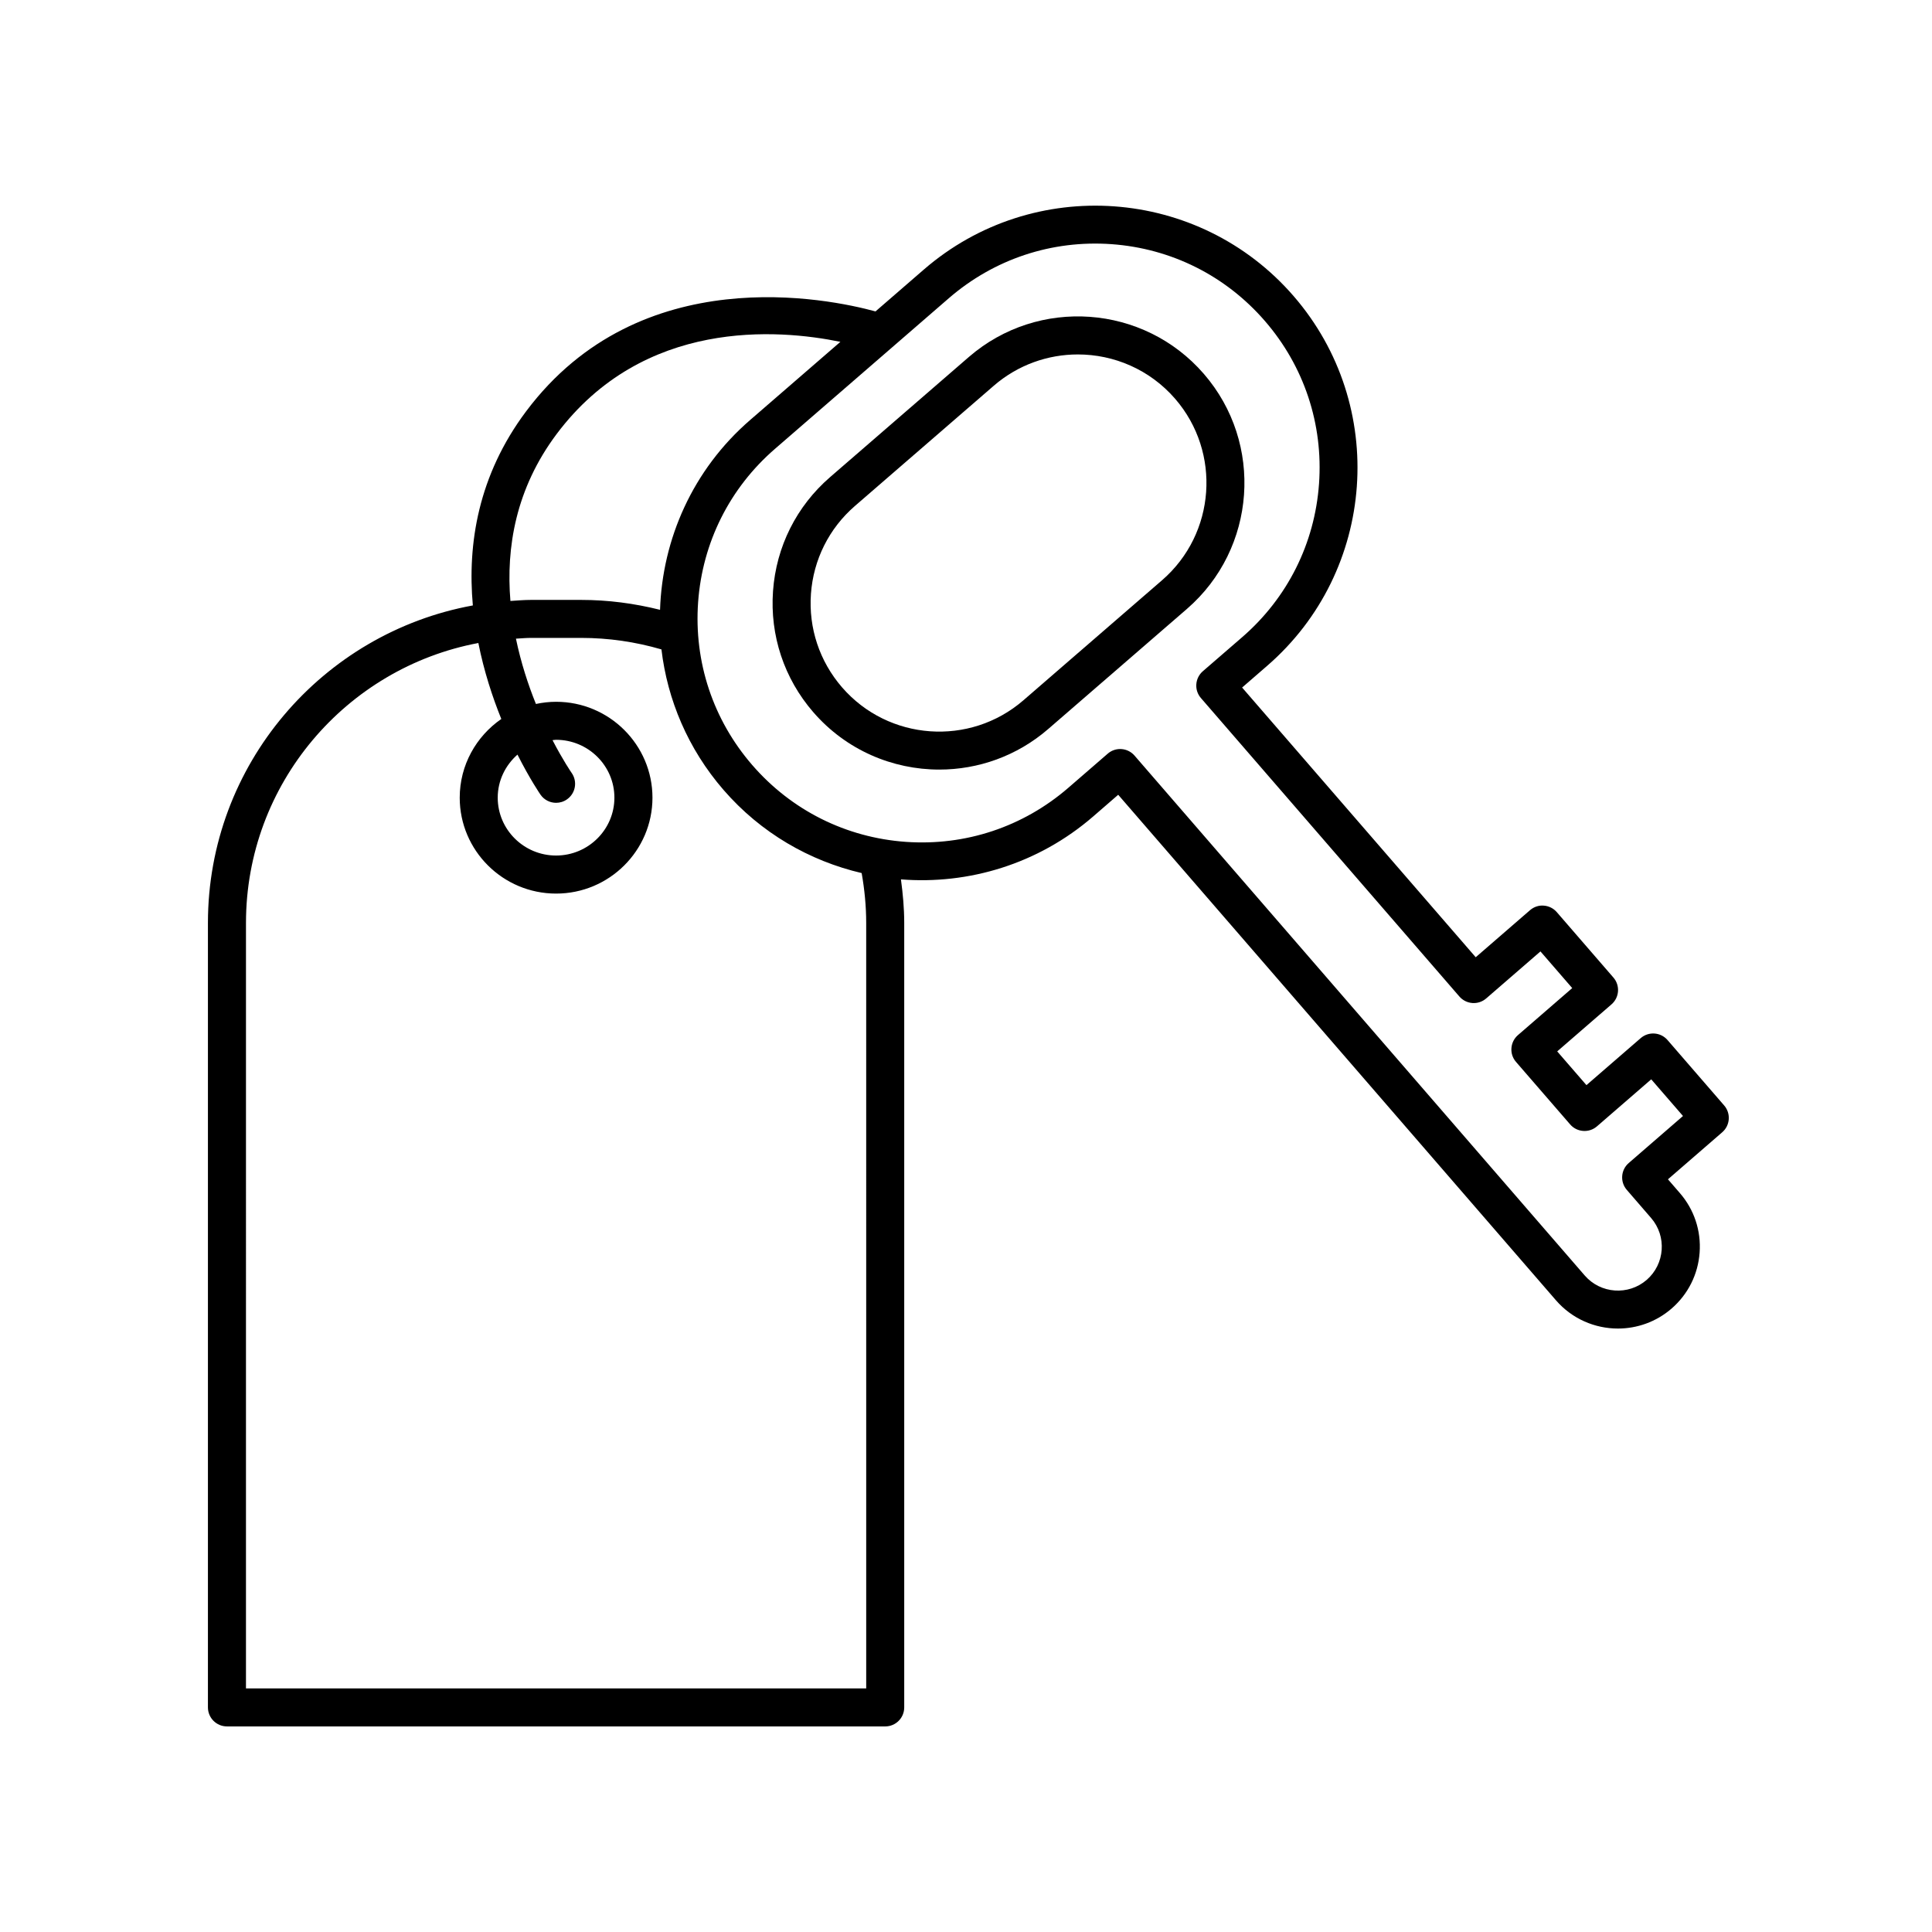 <?xml version="1.0" encoding="UTF-8"?>
<!-- The Best Svg Icon site in the world: iconSvg.co, Visit us! https://iconsvg.co -->
<svg fill="#000000" width="800px" height="800px" version="1.1" viewBox="144 144 512 512" xmlns="http://www.w3.org/2000/svg">
 <g>
  <path d="m359.52 332.72c8.715 10.07 21.027 15.227 33.402 15.227 10.246 0 20.539-3.535 28.875-10.758l36.762-31.832c18.402-15.941 20.414-43.883 4.473-62.277-15.93-18.402-43.867-20.418-62.27-4.481l-36.77 31.836c-8.918 7.719-14.293 18.449-15.133 30.215-0.844 11.773 2.945 23.16 10.66 32.07zm-0.613-31.34c0.656-9.078 4.801-17.355 11.68-23.316l36.77-31.836c6.434-5.566 14.375-8.297 22.285-8.297 9.551 0 19.055 3.984 25.785 11.754 12.293 14.203 10.746 35.766-3.457 48.07l-36.762 31.832c-14.207 12.293-35.777 10.75-48.07-3.449-5.957-6.891-8.879-15.676-8.23-24.758z"/>
  <path d="m204.14 601.52h174.45c2.785 0 5.039-2.254 5.039-5.039v-207.89c0-3.875-0.352-7.723-0.871-11.547 17.906 1.414 36.344-4.027 50.965-16.688l6.613-5.734 116.01 133.97c4.293 4.949 10.344 7.488 16.434 7.488 5.039-0.004 10.102-1.742 14.199-5.289 4.383-3.797 7.027-9.078 7.441-14.855 0.418-5.785-1.445-11.387-5.246-15.77l-3.148-3.637 14.383-12.465c2.106-1.82 2.332-5.004 0.516-7.106l-15.008-17.332c-1.82-2.109-5.012-2.332-7.106-0.516l-14.383 12.461-7.75-8.941 14.383-12.461c2.106-1.82 2.332-5.004 0.516-7.106l-15.008-17.336c-0.875-1.012-2.117-1.633-3.449-1.727-1.32-0.121-2.648 0.336-3.656 1.215l-14.383 12.461-61.906-71.473 6.613-5.734c28.965-25.078 32.117-69.043 7.039-98-25.086-28.965-69.047-32.117-97.996-7.039l-12.812 11.098c-12.43-3.394-62.332-13.875-92.566 26.445-12.75 17-15.609 35.215-14.141 51.473-39.867 7.285-70.207 42.211-70.207 84.152v207.88c0.008 2.785 2.258 5.039 5.043 5.039zm191.29-378.47c11.996-10.387 27.293-15.477 43.141-14.344 15.824 1.137 30.258 8.367 40.641 20.359 10.387 11.996 15.477 27.316 14.344 43.141-1.133 15.824-8.367 30.266-20.359 40.648l-10.43 9.027c-1.012 0.875-1.633 2.117-1.727 3.449-0.102 1.328 0.336 2.644 1.215 3.656l68.496 79.098c0.875 1.012 2.117 1.633 3.449 1.727 1.324 0.102 2.648-0.336 3.656-1.215l14.383-12.461 8.418 9.719-14.383 12.461c-1.012 0.875-1.633 2.117-1.727 3.449-0.102 1.336 0.336 2.644 1.215 3.656l14.344 16.559c1.82 2.109 5.012 2.332 7.106 0.516l14.383-12.461 8.418 9.719-14.383 12.465c-2.106 1.82-2.332 5.004-0.516 7.106l6.445 7.453c4.203 4.848 3.672 12.211-1.176 16.414-4.852 4.195-12.219 3.672-16.418-1.18l-119.3-137.77c-0.875-1.012-2.117-1.633-3.449-1.727-0.117-0.012-0.242-0.016-0.359-0.016-1.203 0-2.383 0.434-3.293 1.23l-10.422 9.027c-11.992 10.387-27.301 15.473-43.141 14.344-15.828-1.137-30.266-8.367-40.648-20.359-10.387-11.996-15.477-27.316-14.344-43.141 1.137-15.824 8.367-30.258 20.359-40.641zm-103.91 35.965c23.023-30.691 58.695-27.816 75.195-24.426l-23.945 20.738c-15.219 13.18-23.242 31.582-23.852 50.281-6.816-1.707-13.82-2.625-20.898-2.625h-13.301c-1.84 0-3.637 0.16-5.453 0.277-1.172-14.102 1.379-29.738 12.254-44.246zm-82.332 129.58c0-36.883 26.582-67.621 61.582-74.191 1.484 7.461 3.723 14.297 6.082 20.133-6.644 4.594-11.02 12.219-11.02 20.859 0 14.012 11.457 25.414 25.539 25.414s25.539-11.402 25.539-25.414c0-14.012-11.457-25.414-25.539-25.414-1.832 0-3.617 0.211-5.344 0.578-2.047-5.055-3.969-10.922-5.297-17.305 1.328-0.07 2.644-0.203 3.988-0.203h13.301c7.234 0 14.383 1.039 21.27 3.047 1.578 13.324 7.008 26.328 16.434 37.215 9.941 11.48 22.863 18.836 36.625 22.059 0.766 4.336 1.203 8.77 1.203 13.215l0.004 202.86h-164.37zm78.066-33.98c0.977 1.395 2.539 2.141 4.121 2.141 0.996 0 2.012-0.297 2.891-0.922 2.277-1.598 2.828-4.742 1.219-7.019-0.086-0.125-2.289-3.316-5.059-8.664 0.316-0.02 0.621-0.098 0.938-0.098 8.523 0 15.461 6.879 15.461 15.336s-6.938 15.336-15.461 15.336c-8.523 0-15.461-6.879-15.461-15.336 0-4.551 2.051-8.602 5.234-11.41 3.305 6.543 6.016 10.488 6.117 10.637z"/>
 </g>
</svg>